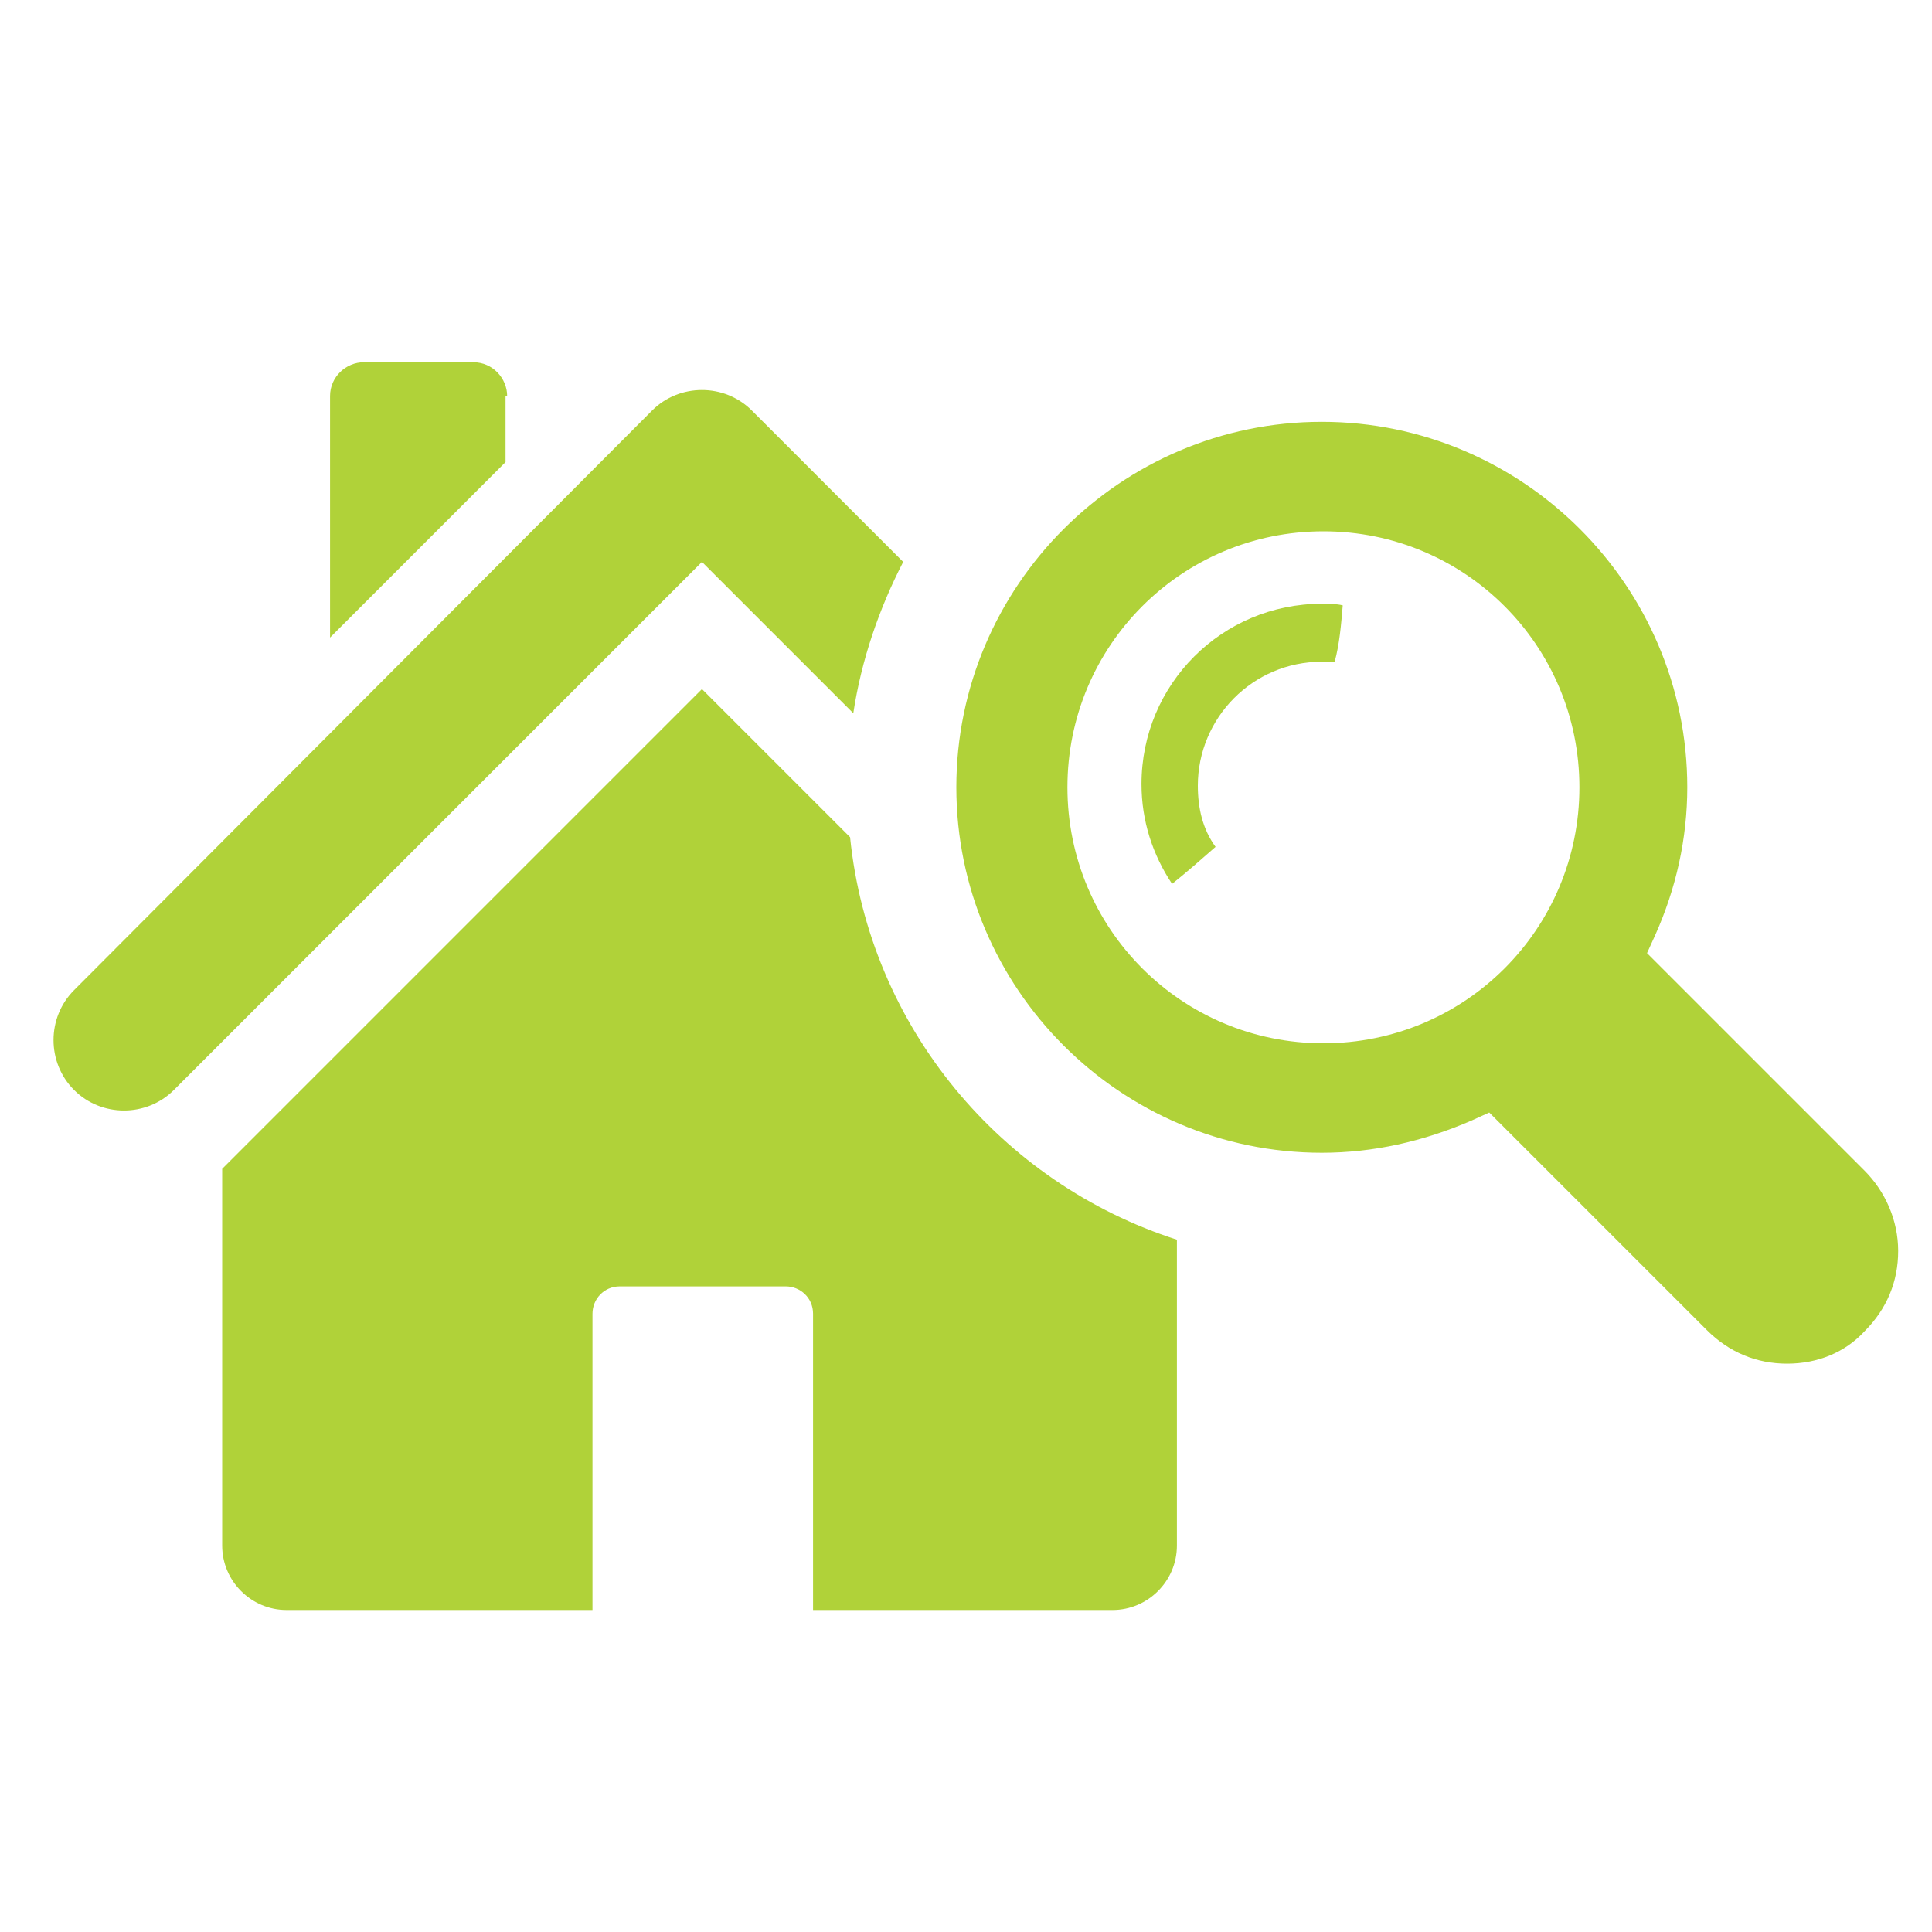 <?xml version="1.0" encoding="utf-8"?>
<!-- Generator: Adobe Illustrator 24.1.0, SVG Export Plug-In . SVG Version: 6.00 Build 0)  -->
<svg version="1.1" id="Calque_1" xmlns="http://www.w3.org/2000/svg" xmlns:xlink="http://www.w3.org/1999/xlink" x="0px" y="0px"
	 viewBox="0 0 120 120" style="enable-background:new 0 0 120 120;" xml:space="preserve">
<style type="text/css">
	.st0{fill:#B0D239;}
</style>
<g>
	<g>
		<path class="st0" d="M31.5,24.6c0-1.1-0.9-2.1-2.1-2.1h-6.8c-1.1,0-2.1,0.9-2.1,2.1v15l10.9-10.9V24.6z"/>
		<path class="st0" d="M46.7,25.5c-1.7-1.7-4.5-1.7-6.2,0L4.6,61.5c-1.7,1.7-1.7,4.5,0,6.2c1.7,1.7,4.5,1.7,6.2,0l32.8-32.8l9.4,9.4
			c0.5-3.3,1.6-6.5,3.1-9.4L46.7,25.5z"/>
		<path class="st0" d="M52.8,52l-9.2-9.2L13.8,72.6V96c0,2.2,1.8,4,4,4h19V81.6c0-0.9,0.7-1.7,1.7-1.7h10.3c0.9,0,1.7,0.7,1.7,1.7
			V100h18.6c2.2,0,4-1.8,4-4V77C62.2,73.5,54,63.8,52.8,52z"/>
	</g>
	<path class="st0" d="M111,84.7c-1.9,0-3.6-0.7-5-2.1L92.5,69.1l-1.1,0.5c-3,1.3-6.1,2-9.3,2c-12.5,0-22.7-10.2-22.7-22.7
		c0-12.5,10.2-22.7,22.7-22.7c12.5,0,22.7,10.2,22.7,22.7c0,3.2-0.7,6.3-2,9.2l-0.5,1.1l13.5,13.5c1.3,1.3,2.1,3.1,2.1,5
		c0,1.9-0.7,3.6-2.1,5C114.6,84,112.9,84.7,111,84.7L111,84.7z M82.2,33c-8.8,0-15.9,7.1-15.9,15.9c0,8.8,7.1,15.9,15.9,15.9
		c8.8,0,15.9-7.1,15.9-15.9C98.1,40.1,91,33,82.2,33L82.2,33z"/>
	<g>
		<path class="st0" d="M74.4,48.8c0-4.2,3.4-7.7,7.7-7.7c0.3,0,0.5,0,0.8,0c0.3-1.1,0.4-2.3,0.5-3.5c-0.4-0.1-0.9-0.1-1.3-0.1
			c-6.2,0-11.2,5-11.2,11.2c0,2.3,0.7,4.4,1.9,6.2c1-0.8,1.9-1.6,2.7-2.3C74.7,51.5,74.4,50.2,74.4,48.8z"/>
	</g>
</g>
</svg>
